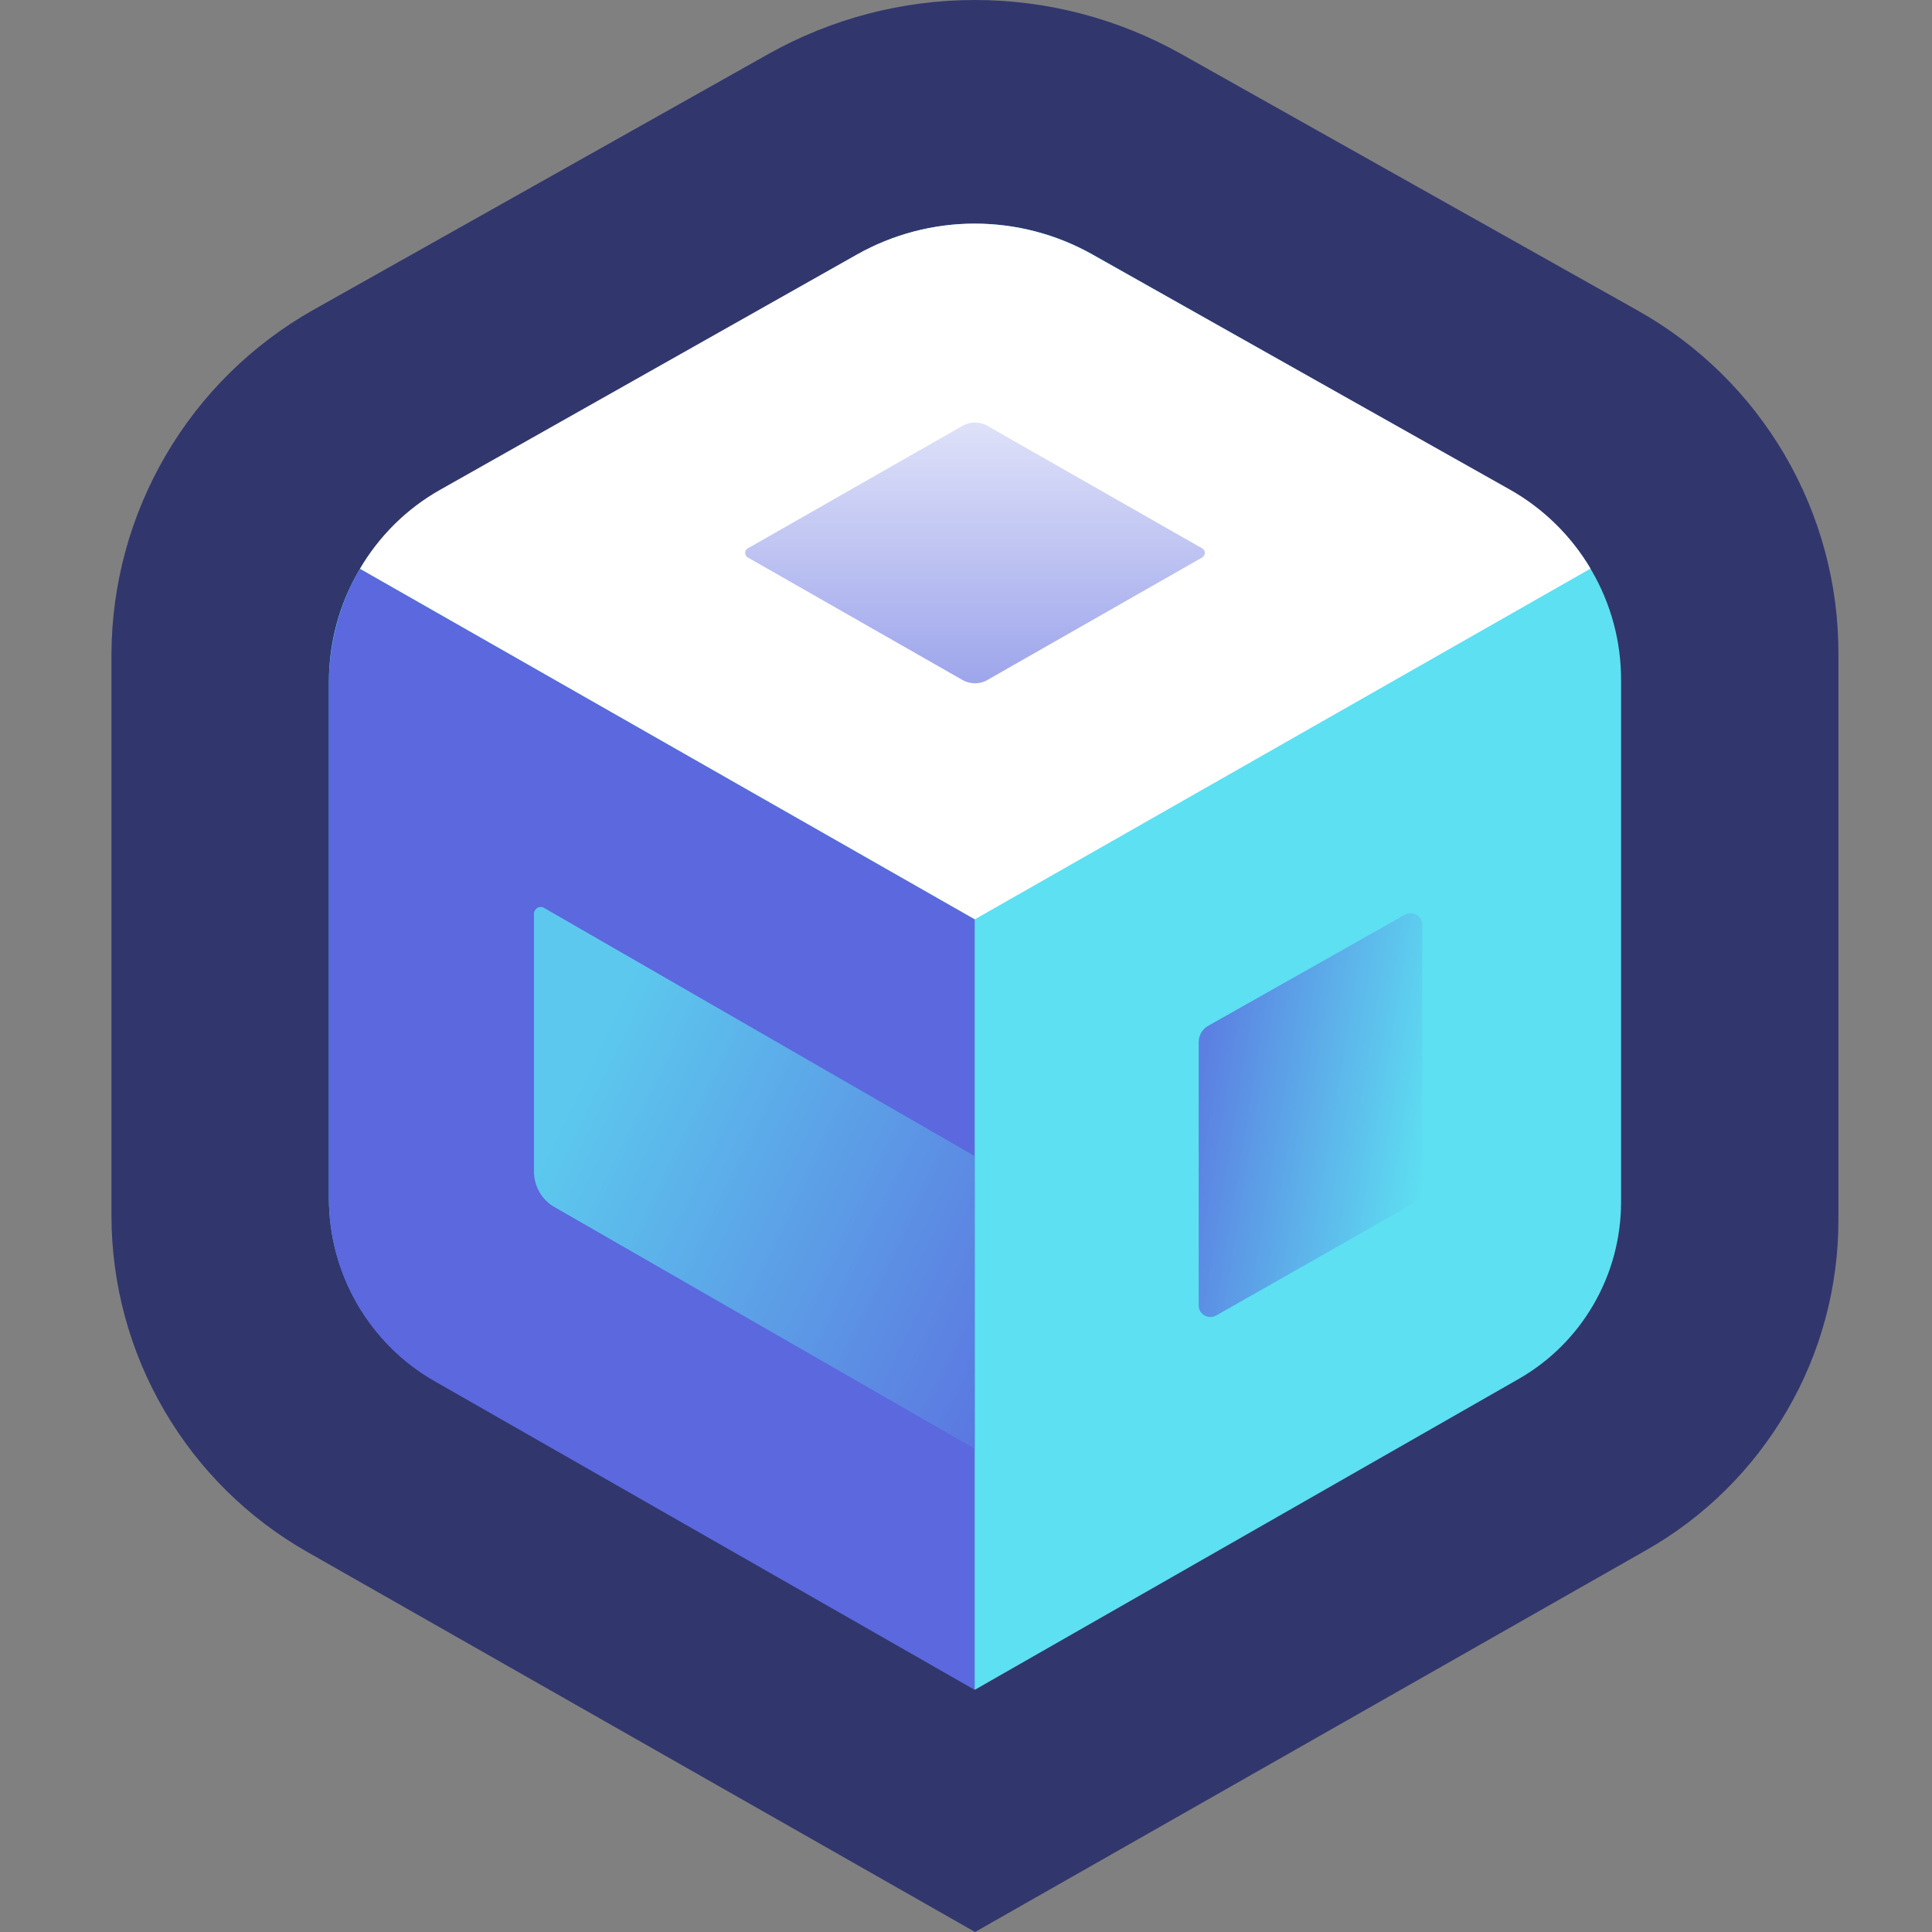 <svg width="16" height="16" viewBox="0 0 16 16" fill="none" xmlns="http://www.w3.org/2000/svg">
<rect x="0" y="0" width="16" height="16" fill="#808080" stroke="none"/>
<path d="M2.549 12.855C2.055 12.575 1.645 12.17 1.36 11.68C1.074 11.191 0.924 10.635 0.923 10.069V5.418C0.925 4.839 1.08 4.27 1.373 3.77C1.665 3.269 2.085 2.855 2.59 2.569L6.364 0.447C6.886 0.154 7.474 0 8.073 0C8.672 0 9.26 0.154 9.782 0.447L13.558 2.569C14.065 2.852 14.487 3.266 14.78 3.767C15.073 4.268 15.227 4.838 15.225 5.418V10.104C15.225 10.66 15.078 11.206 14.797 11.686C14.517 12.167 14.115 12.565 13.631 12.839L8.075 16L2.549 12.855Z" fill="#31376D"/>
<path d="M13.425 5.634V9.954C13.425 10.252 13.347 10.545 13.197 10.803C13.048 11.061 12.833 11.274 12.575 11.421L8.075 13.993L3.604 11.437C3.337 11.285 3.115 11.065 2.96 10.799C2.806 10.533 2.724 10.23 2.724 9.922V5.634C2.726 5.315 2.811 5.002 2.972 4.726C3.132 4.451 3.362 4.222 3.639 4.064L7.1 2.108C7.398 1.94 7.733 1.852 8.074 1.852C8.416 1.852 8.751 1.94 9.049 2.108L12.512 4.064C12.79 4.221 13.021 4.449 13.181 4.725C13.342 5.001 13.426 5.315 13.425 5.634Z" fill="#5DE0F2"/>
<path d="M13.172 4.709L8.072 7.614L2.981 4.711C3.141 4.437 3.371 4.21 3.647 4.055L7.098 2.107C7.395 1.94 7.73 1.852 8.071 1.852C8.412 1.852 8.748 1.94 9.045 2.107L12.505 4.055C12.781 4.211 13.01 4.436 13.172 4.709Z" fill="white"/>
<path style="mix-blend-mode:multiply" opacity="0.8" d="M6.192 4.542L7.972 3.526C8.003 3.508 8.039 3.499 8.074 3.499C8.11 3.499 8.145 3.508 8.176 3.526L9.957 4.542C9.964 4.546 9.969 4.551 9.972 4.558C9.976 4.564 9.978 4.572 9.978 4.579C9.978 4.586 9.976 4.594 9.972 4.6C9.969 4.606 9.964 4.612 9.957 4.616L8.176 5.632C8.145 5.65 8.11 5.659 8.074 5.659C8.039 5.659 8.003 5.65 7.972 5.632L6.192 4.616C6.185 4.612 6.18 4.606 6.176 4.6C6.173 4.594 6.171 4.586 6.171 4.579C6.171 4.572 6.173 4.564 6.176 4.558C6.18 4.551 6.185 4.546 6.192 4.542Z" fill="url(#paint0_linear_10386_2803)"/>
<path d="M8.072 7.614V13.994L3.602 11.44C3.335 11.289 3.114 11.068 2.96 10.803C2.805 10.537 2.724 10.234 2.724 9.927V5.644C2.726 5.323 2.817 4.986 2.981 4.711L8.072 7.614Z" fill="#5B68DE"/>
<g opacity="0.8">
<path d="M4.422 9.702V7.569C4.421 7.559 4.424 7.549 4.429 7.541C4.434 7.532 4.441 7.524 4.449 7.519C4.458 7.514 4.468 7.511 4.478 7.511C4.488 7.511 4.498 7.514 4.506 7.519L8.072 9.574V11.998L4.593 9.997C4.541 9.968 4.498 9.925 4.468 9.873C4.438 9.821 4.422 9.762 4.422 9.702Z" fill="url(#paint1_linear_10386_2803)" style="mix-blend-mode:multiply"/>
</g>
<path style="mix-blend-mode:multiply" opacity="0.8" d="M11.779 9.832V7.659C11.779 7.642 11.774 7.625 11.766 7.611C11.758 7.596 11.745 7.584 11.731 7.575C11.716 7.567 11.699 7.563 11.682 7.563C11.665 7.563 11.649 7.567 11.634 7.576L10.008 8.494C9.983 8.507 9.963 8.527 9.948 8.551C9.934 8.576 9.927 8.603 9.927 8.631V10.81C9.927 10.827 9.931 10.843 9.939 10.858C9.948 10.873 9.96 10.885 9.974 10.893C9.989 10.902 10.005 10.906 10.022 10.907C10.039 10.907 10.056 10.903 10.071 10.895L11.697 9.971C11.722 9.957 11.743 9.937 11.757 9.913C11.771 9.888 11.779 9.86 11.779 9.832Z" fill="url(#paint2_linear_10386_2803)"/>
<defs>
<linearGradient id="paint0_linear_10386_2803" x1="8.076" y1="2.416" x2="8.076" y2="6.789" gradientUnits="userSpaceOnUse">
<stop stop-color="white"/>
<stop offset="1" stop-color="#5B68DE"/>
</linearGradient>
<linearGradient id="paint1_linear_10386_2803" x1="9.325" y1="11.19" x2="4.792" y2="9.016" gradientUnits="userSpaceOnUse">
<stop stop-color="#5B68DE"/>
<stop offset="1" stop-color="#5DE0F2"/>
</linearGradient>
<linearGradient id="paint2_linear_10386_2803" x1="11.872" y1="9.403" x2="9.931" y2="9.083" gradientUnits="userSpaceOnUse">
<stop stop-color="#5DE0F2"/>
<stop offset="1" stop-color="#5B68DE"/>
</linearGradient>
</defs>
</svg>
